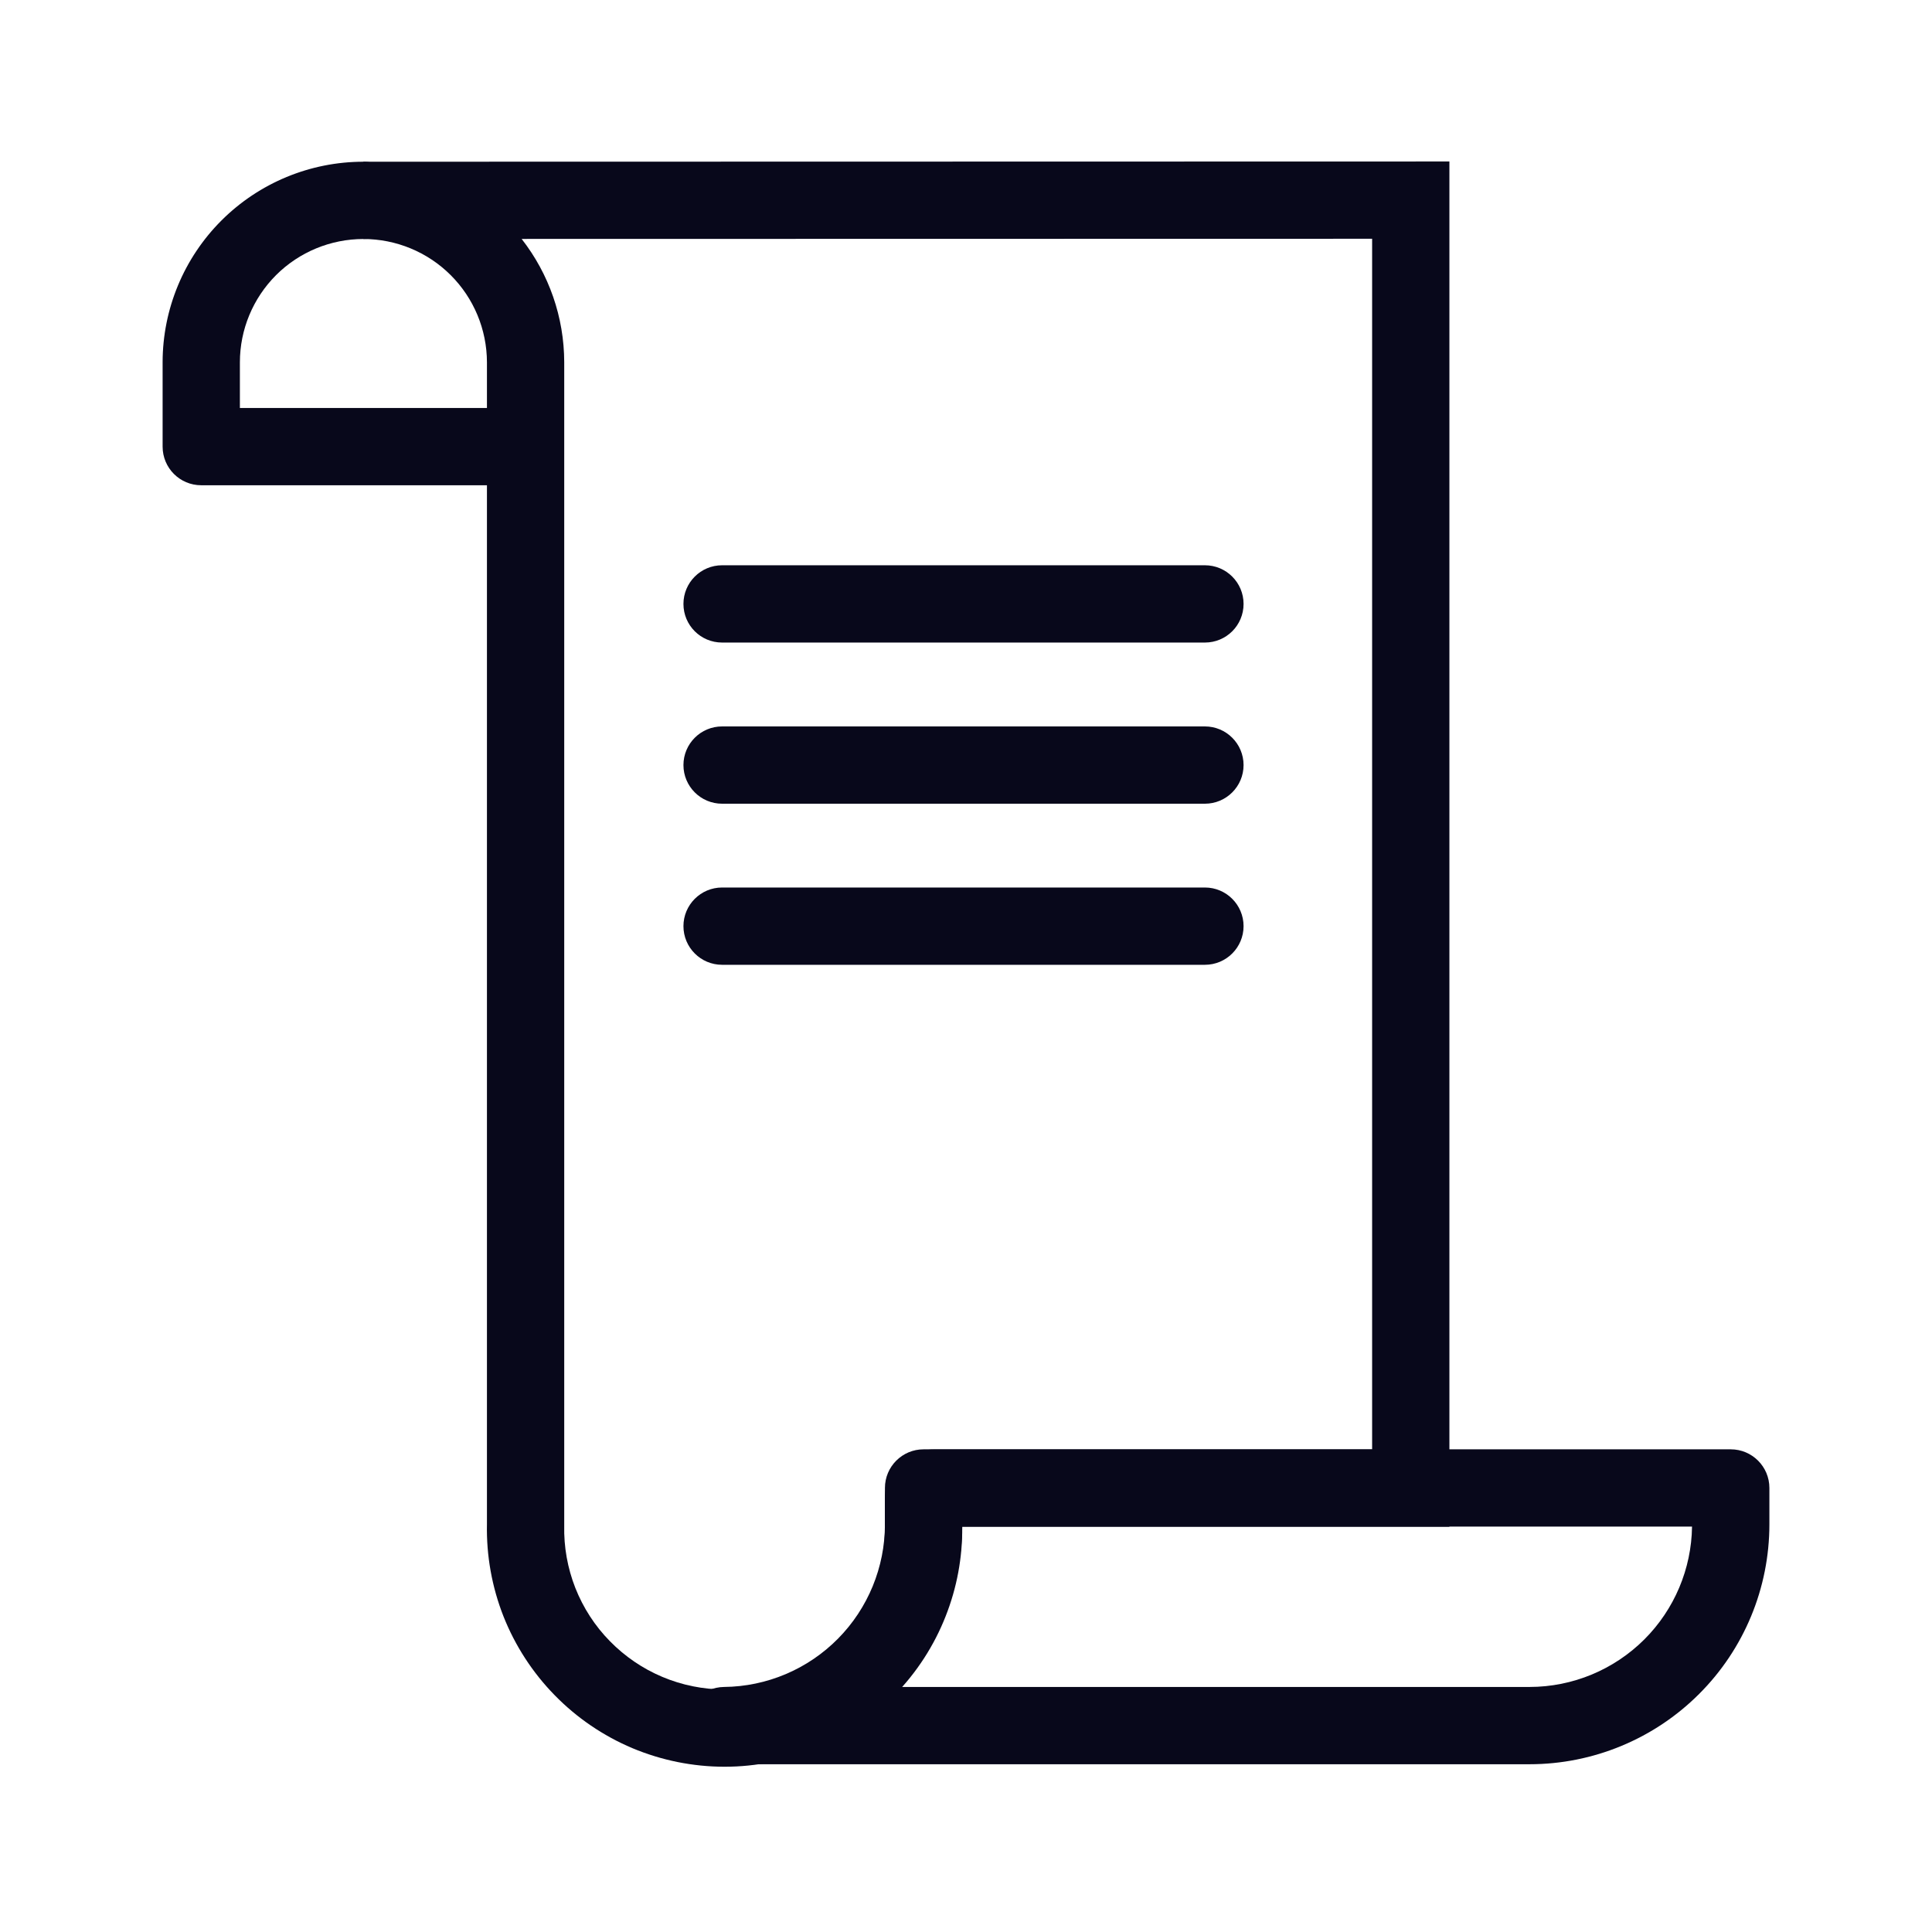 <svg width="24" height="24" viewBox="0 0 24 24" fill="none" xmlns="http://www.w3.org/2000/svg">
<g clip-path="url(#clip0_8417_57566)">
<path fill-rule="evenodd" clip-rule="evenodd" d="M2.752 2.738C3.22 2.271 3.854 2.009 4.515 2.009C4.78 2.009 4.995 2.224 4.995 2.489C4.995 2.754 4.78 2.969 4.515 2.969C4.108 2.969 3.718 3.13 3.43 3.417C3.142 3.705 2.98 4.094 2.98 4.501V5.068H6.205C6.47 5.068 6.685 5.282 6.685 5.548C6.685 5.813 6.47 6.028 6.205 6.028H2.5C2.234 6.028 2.02 5.813 2.02 5.548L2.02 4.499C2.021 3.838 2.284 3.205 2.752 2.738Z" fill="#08081B"/>
<path fill-rule="evenodd" clip-rule="evenodd" d="M10.993 18.484C10.993 18.219 11.208 18.004 11.473 18.004H21.5C21.765 18.004 21.98 18.219 21.98 18.484V18.936C21.98 19.727 21.666 20.485 21.107 21.043C20.548 21.602 19.79 21.916 19 21.916H9C8.735 21.916 8.521 21.703 8.52 21.439C8.518 21.175 8.73 20.959 8.994 20.956C9.527 20.951 10.035 20.735 10.409 20.357C10.783 19.979 10.993 19.468 10.993 18.936V18.484ZM11.953 18.964C11.946 19.703 11.665 20.413 11.164 20.956H19C19.535 20.956 20.049 20.743 20.428 20.364C20.8 19.992 21.012 19.489 21.019 18.964H11.953Z" fill="#08081B"/>
<path fill-rule="evenodd" clip-rule="evenodd" d="M18.005 2.006V18.966H11.953C11.957 19.346 11.887 19.724 11.747 20.078C11.603 20.444 11.387 20.777 11.112 21.058C10.837 21.34 10.508 21.563 10.146 21.716C9.783 21.868 9.394 21.947 9.001 21.947C8.607 21.947 8.218 21.868 7.855 21.716C7.493 21.563 7.165 21.34 6.89 21.058C6.615 20.777 6.399 20.444 6.254 20.078C6.111 19.714 6.041 19.325 6.049 18.933V4.5C6.048 4.094 5.886 3.704 5.598 3.417C5.31 3.13 4.92 2.969 4.514 2.969C4.514 2.969 4.514 2.969 4.514 2.969L4.514 2.009L18.005 2.006ZM6.48 2.968C6.82 3.403 7.008 3.941 7.009 4.499L7.009 4.5L7.009 18.944L7.009 18.95C7.003 19.215 7.05 19.479 7.147 19.726C7.245 19.973 7.39 20.198 7.576 20.387C7.762 20.577 7.983 20.728 8.228 20.831C8.472 20.934 8.735 20.987 9.001 20.987C9.266 20.987 9.529 20.934 9.773 20.831C10.018 20.728 10.24 20.577 10.425 20.387C10.611 20.198 10.757 19.973 10.854 19.726C10.951 19.479 10.999 19.215 10.993 18.95L10.992 18.944V18.611C10.992 18.451 11.056 18.297 11.17 18.183C11.283 18.07 11.437 18.006 11.598 18.006H17.045V2.966L6.48 2.968Z" fill="#08081B"/>
<path fill-rule="evenodd" clip-rule="evenodd" d="M8.49 7.502C8.49 7.237 8.705 7.022 8.97 7.022H14.968C15.233 7.022 15.448 7.237 15.448 7.502C15.448 7.768 15.233 7.982 14.968 7.982H8.97C8.705 7.982 8.49 7.768 8.49 7.502Z" fill="#08081B"/>
<path fill-rule="evenodd" clip-rule="evenodd" d="M8.49 9.504C8.49 9.239 8.705 9.024 8.97 9.024H14.968C15.233 9.024 15.448 9.239 15.448 9.504C15.448 9.769 15.233 9.984 14.968 9.984H8.97C8.705 9.984 8.49 9.769 8.49 9.504Z" fill="#08081B"/>
<path fill-rule="evenodd" clip-rule="evenodd" d="M8.49 11.505C8.49 11.24 8.705 11.025 8.97 11.025H14.968C15.233 11.025 15.448 11.24 15.448 11.505C15.448 11.77 15.233 11.985 14.968 11.985H8.97C8.705 11.985 8.49 11.77 8.49 11.505Z" fill="#08081B"/>
</g>
<defs>
<clipPath id="clip0_8417_57566">
<rect width="24" height="24" fill="white"/>
</clipPath>
</defs>
</svg>
